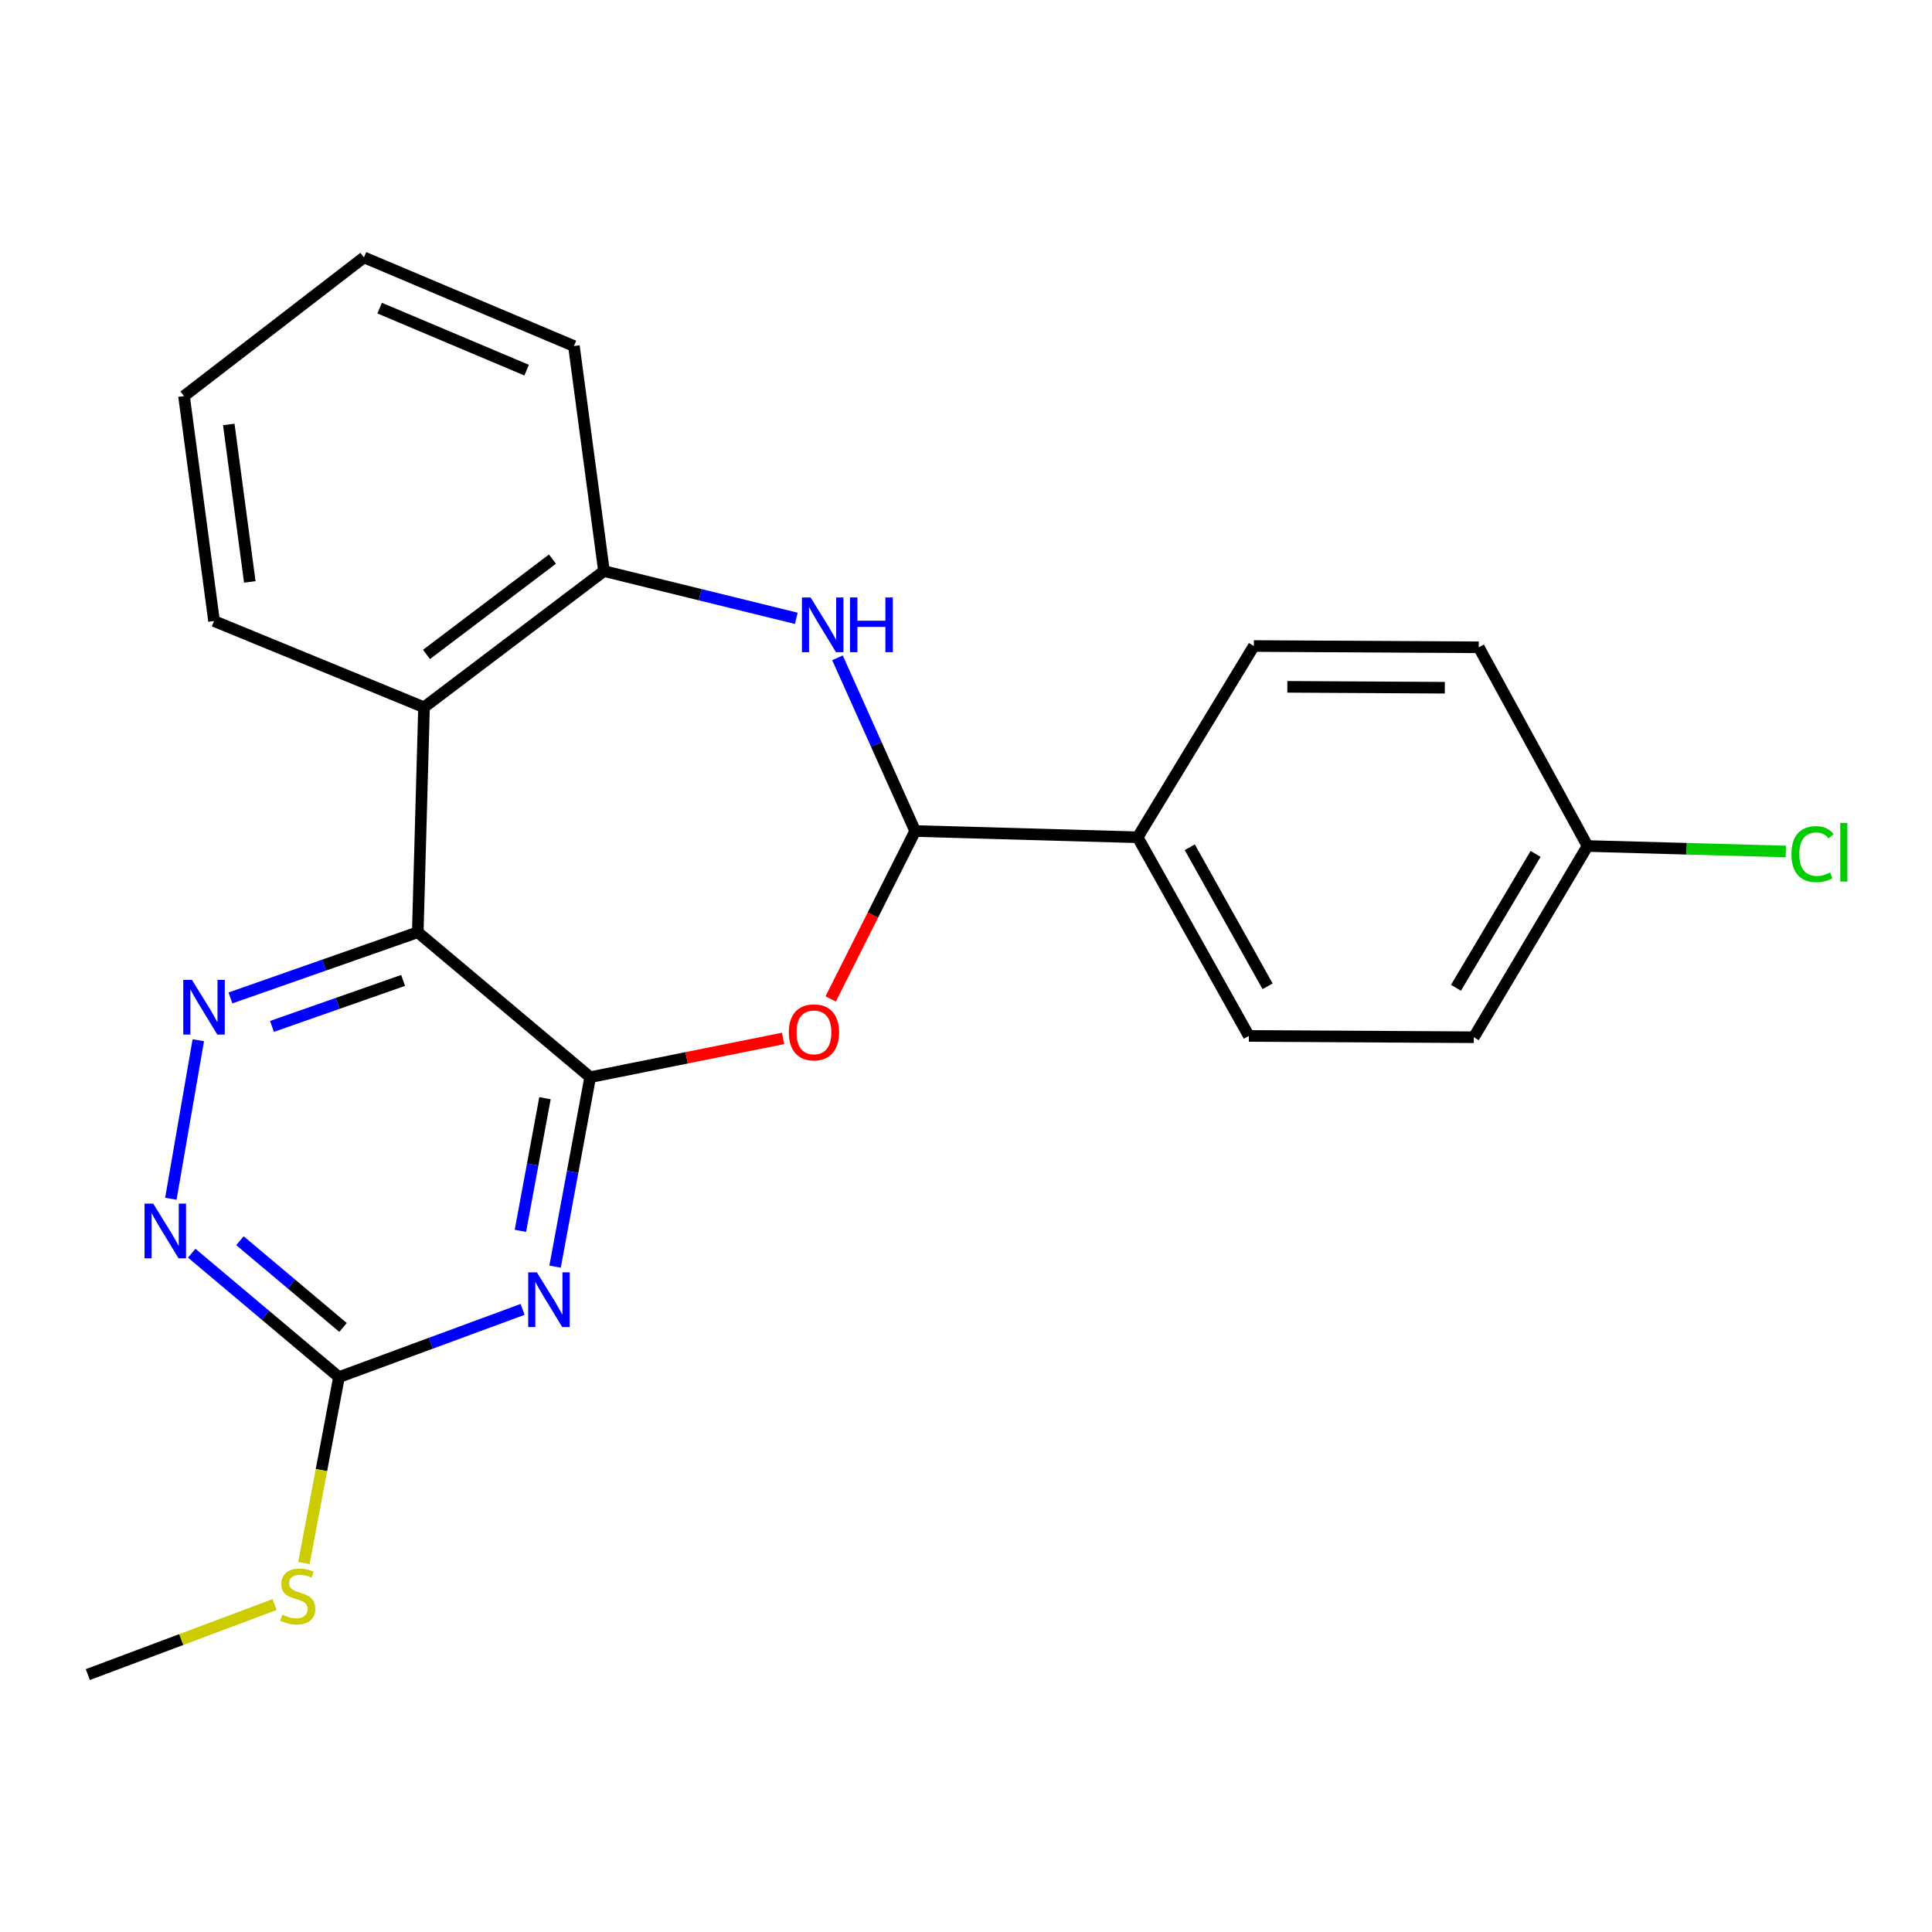 <?xml version='1.0' encoding='iso-8859-1'?>
<svg version='1.1' baseProfile='full'
              xmlns='http://www.w3.org/2000/svg'
                      xmlns:rdkit='http://www.rdkit.org/xml'
                      xmlns:xlink='http://www.w3.org/1999/xlink'
                  xml:space='preserve'
width='1000px' height='1000px' viewBox='0 0 1000 1000'>
<!-- END OF HEADER -->
<rect style='opacity:1.0;fill:#FFFFFF;stroke:none' width='1000' height='1000' x='0' y='0'> </rect>
<path class='bond-0' d='M 305.476,557.554 L 216.237,482.528' style='fill:none;fill-rule:evenodd;stroke:#000000;stroke-width:6px;stroke-linecap:butt;stroke-linejoin:miter;stroke-opacity:1' />
<path class='bond-1' d='M 305.476,557.554 L 296.39,606.588' style='fill:none;fill-rule:evenodd;stroke:#000000;stroke-width:6px;stroke-linecap:butt;stroke-linejoin:miter;stroke-opacity:1' />
<path class='bond-1' d='M 296.39,606.588 L 287.305,655.621' style='fill:none;fill-rule:evenodd;stroke:#0000FF;stroke-width:6px;stroke-linecap:butt;stroke-linejoin:miter;stroke-opacity:1' />
<path class='bond-1' d='M 282.08,568.434 L 275.72,602.758' style='fill:none;fill-rule:evenodd;stroke:#000000;stroke-width:6px;stroke-linecap:butt;stroke-linejoin:miter;stroke-opacity:1' />
<path class='bond-1' d='M 275.72,602.758 L 269.36,637.081' style='fill:none;fill-rule:evenodd;stroke:#0000FF;stroke-width:6px;stroke-linecap:butt;stroke-linejoin:miter;stroke-opacity:1' />
<path class='bond-2' d='M 305.476,557.554 L 355.409,547.514' style='fill:none;fill-rule:evenodd;stroke:#000000;stroke-width:6px;stroke-linecap:butt;stroke-linejoin:miter;stroke-opacity:1' />
<path class='bond-2' d='M 355.409,547.514 L 405.343,537.474' style='fill:none;fill-rule:evenodd;stroke:#FF0000;stroke-width:6px;stroke-linecap:butt;stroke-linejoin:miter;stroke-opacity:1' />
<path class='bond-3' d='M 216.237,482.528 L 167.755,499.53' style='fill:none;fill-rule:evenodd;stroke:#000000;stroke-width:6px;stroke-linecap:butt;stroke-linejoin:miter;stroke-opacity:1' />
<path class='bond-3' d='M 167.755,499.53 L 119.272,516.532' style='fill:none;fill-rule:evenodd;stroke:#0000FF;stroke-width:6px;stroke-linecap:butt;stroke-linejoin:miter;stroke-opacity:1' />
<path class='bond-3' d='M 208.649,507.467 L 174.711,519.368' style='fill:none;fill-rule:evenodd;stroke:#000000;stroke-width:6px;stroke-linecap:butt;stroke-linejoin:miter;stroke-opacity:1' />
<path class='bond-3' d='M 174.711,519.368 L 140.774,531.269' style='fill:none;fill-rule:evenodd;stroke:#0000FF;stroke-width:6px;stroke-linecap:butt;stroke-linejoin:miter;stroke-opacity:1' />
<path class='bond-6' d='M 216.237,482.528 L 219.472,366.077' style='fill:none;fill-rule:evenodd;stroke:#000000;stroke-width:6px;stroke-linecap:butt;stroke-linejoin:miter;stroke-opacity:1' />
<path class='bond-7' d='M 270.502,677.738 L 222.978,695.265' style='fill:none;fill-rule:evenodd;stroke:#0000FF;stroke-width:6px;stroke-linecap:butt;stroke-linejoin:miter;stroke-opacity:1' />
<path class='bond-7' d='M 222.978,695.265 L 175.454,712.791' style='fill:none;fill-rule:evenodd;stroke:#000000;stroke-width:6px;stroke-linecap:butt;stroke-linejoin:miter;stroke-opacity:1' />
<path class='bond-5' d='M 429.968,517.032 L 451.828,473.584' style='fill:none;fill-rule:evenodd;stroke:#FF0000;stroke-width:6px;stroke-linecap:butt;stroke-linejoin:miter;stroke-opacity:1' />
<path class='bond-5' d='M 451.828,473.584 L 473.688,430.136' style='fill:none;fill-rule:evenodd;stroke:#000000;stroke-width:6px;stroke-linecap:butt;stroke-linejoin:miter;stroke-opacity:1' />
<path class='bond-23' d='M 102.641,538.424 L 88.434,620.47' style='fill:none;fill-rule:evenodd;stroke:#0000FF;stroke-width:6px;stroke-linecap:butt;stroke-linejoin:miter;stroke-opacity:1' />
<path class='bond-4' d='M 433.479,340.486 L 453.584,385.311' style='fill:none;fill-rule:evenodd;stroke:#0000FF;stroke-width:6px;stroke-linecap:butt;stroke-linejoin:miter;stroke-opacity:1' />
<path class='bond-4' d='M 453.584,385.311 L 473.688,430.136' style='fill:none;fill-rule:evenodd;stroke:#000000;stroke-width:6px;stroke-linecap:butt;stroke-linejoin:miter;stroke-opacity:1' />
<path class='bond-24' d='M 412.162,320.046 L 362.387,307.814' style='fill:none;fill-rule:evenodd;stroke:#0000FF;stroke-width:6px;stroke-linecap:butt;stroke-linejoin:miter;stroke-opacity:1' />
<path class='bond-24' d='M 362.387,307.814 L 312.612,295.582' style='fill:none;fill-rule:evenodd;stroke:#000000;stroke-width:6px;stroke-linecap:butt;stroke-linejoin:miter;stroke-opacity:1' />
<path class='bond-10' d='M 473.688,430.136 L 588.843,433.371' style='fill:none;fill-rule:evenodd;stroke:#000000;stroke-width:6px;stroke-linecap:butt;stroke-linejoin:miter;stroke-opacity:1' />
<path class='bond-8' d='M 219.472,366.077 L 312.612,295.582' style='fill:none;fill-rule:evenodd;stroke:#000000;stroke-width:6px;stroke-linecap:butt;stroke-linejoin:miter;stroke-opacity:1' />
<path class='bond-8' d='M 220.756,338.74 L 285.954,289.394' style='fill:none;fill-rule:evenodd;stroke:#000000;stroke-width:6px;stroke-linecap:butt;stroke-linejoin:miter;stroke-opacity:1' />
<path class='bond-18' d='M 219.472,366.077 L 110.787,321.451' style='fill:none;fill-rule:evenodd;stroke:#000000;stroke-width:6px;stroke-linecap:butt;stroke-linejoin:miter;stroke-opacity:1' />
<path class='bond-9' d='M 175.454,712.791 L 137.34,680.718' style='fill:none;fill-rule:evenodd;stroke:#000000;stroke-width:6px;stroke-linecap:butt;stroke-linejoin:miter;stroke-opacity:1' />
<path class='bond-9' d='M 137.34,680.718 L 99.226,648.645' style='fill:none;fill-rule:evenodd;stroke:#0000FF;stroke-width:6px;stroke-linecap:butt;stroke-linejoin:miter;stroke-opacity:1' />
<path class='bond-9' d='M 177.555,687.085 L 150.875,664.633' style='fill:none;fill-rule:evenodd;stroke:#000000;stroke-width:6px;stroke-linecap:butt;stroke-linejoin:miter;stroke-opacity:1' />
<path class='bond-9' d='M 150.875,664.633 L 124.196,642.182' style='fill:none;fill-rule:evenodd;stroke:#0000FF;stroke-width:6px;stroke-linecap:butt;stroke-linejoin:miter;stroke-opacity:1' />
<path class='bond-11' d='M 175.454,712.791 L 166.382,760.911' style='fill:none;fill-rule:evenodd;stroke:#000000;stroke-width:6px;stroke-linecap:butt;stroke-linejoin:miter;stroke-opacity:1' />
<path class='bond-11' d='M 166.382,760.911 L 157.309,809.03' style='fill:none;fill-rule:evenodd;stroke:#CCCC00;stroke-width:6px;stroke-linecap:butt;stroke-linejoin:miter;stroke-opacity:1' />
<path class='bond-19' d='M 312.612,295.582 L 297.067,179.108' style='fill:none;fill-rule:evenodd;stroke:#000000;stroke-width:6px;stroke-linecap:butt;stroke-linejoin:miter;stroke-opacity:1' />
<path class='bond-12' d='M 588.843,433.371 L 646.409,536.205' style='fill:none;fill-rule:evenodd;stroke:#000000;stroke-width:6px;stroke-linecap:butt;stroke-linejoin:miter;stroke-opacity:1' />
<path class='bond-12' d='M 615.822,438.528 L 656.118,510.511' style='fill:none;fill-rule:evenodd;stroke:#000000;stroke-width:6px;stroke-linecap:butt;stroke-linejoin:miter;stroke-opacity:1' />
<path class='bond-13' d='M 588.843,433.371 L 648.99,334.38' style='fill:none;fill-rule:evenodd;stroke:#000000;stroke-width:6px;stroke-linecap:butt;stroke-linejoin:miter;stroke-opacity:1' />
<path class='bond-20' d='M 142.123,830.523 L 93.789,848.645' style='fill:none;fill-rule:evenodd;stroke:#CCCC00;stroke-width:6px;stroke-linecap:butt;stroke-linejoin:miter;stroke-opacity:1' />
<path class='bond-20' d='M 93.789,848.645 L 45.455,866.767' style='fill:none;fill-rule:evenodd;stroke:#000000;stroke-width:6px;stroke-linecap:butt;stroke-linejoin:miter;stroke-opacity:1' />
<path class='bond-16' d='M 646.409,536.205 L 762.849,536.871' style='fill:none;fill-rule:evenodd;stroke:#000000;stroke-width:6px;stroke-linecap:butt;stroke-linejoin:miter;stroke-opacity:1' />
<path class='bond-15' d='M 648.99,334.38 L 765.418,335.046' style='fill:none;fill-rule:evenodd;stroke:#000000;stroke-width:6px;stroke-linecap:butt;stroke-linejoin:miter;stroke-opacity:1' />
<path class='bond-15' d='M 666.334,355.502 L 747.834,355.968' style='fill:none;fill-rule:evenodd;stroke:#000000;stroke-width:6px;stroke-linecap:butt;stroke-linejoin:miter;stroke-opacity:1' />
<path class='bond-14' d='M 821.711,437.891 L 765.418,335.046' style='fill:none;fill-rule:evenodd;stroke:#000000;stroke-width:6px;stroke-linecap:butt;stroke-linejoin:miter;stroke-opacity:1' />
<path class='bond-17' d='M 821.711,437.891 L 873.015,439.311' style='fill:none;fill-rule:evenodd;stroke:#000000;stroke-width:6px;stroke-linecap:butt;stroke-linejoin:miter;stroke-opacity:1' />
<path class='bond-17' d='M 873.015,439.311 L 924.319,440.732' style='fill:none;fill-rule:evenodd;stroke:#00CC00;stroke-width:6px;stroke-linecap:butt;stroke-linejoin:miter;stroke-opacity:1' />
<path class='bond-25' d='M 821.711,437.891 L 762.849,536.871' style='fill:none;fill-rule:evenodd;stroke:#000000;stroke-width:6px;stroke-linecap:butt;stroke-linejoin:miter;stroke-opacity:1' />
<path class='bond-25' d='M 794.813,441.993 L 753.61,511.278' style='fill:none;fill-rule:evenodd;stroke:#000000;stroke-width:6px;stroke-linecap:butt;stroke-linejoin:miter;stroke-opacity:1' />
<path class='bond-21' d='M 110.787,321.451 L 95.242,205.012' style='fill:none;fill-rule:evenodd;stroke:#000000;stroke-width:6px;stroke-linecap:butt;stroke-linejoin:miter;stroke-opacity:1' />
<path class='bond-21' d='M 129.293,301.204 L 118.411,219.696' style='fill:none;fill-rule:evenodd;stroke:#000000;stroke-width:6px;stroke-linecap:butt;stroke-linejoin:miter;stroke-opacity:1' />
<path class='bond-26' d='M 297.067,179.108 L 188.382,133.233' style='fill:none;fill-rule:evenodd;stroke:#000000;stroke-width:6px;stroke-linecap:butt;stroke-linejoin:miter;stroke-opacity:1' />
<path class='bond-26' d='M 272.589,191.594 L 196.51,159.481' style='fill:none;fill-rule:evenodd;stroke:#000000;stroke-width:6px;stroke-linecap:butt;stroke-linejoin:miter;stroke-opacity:1' />
<path class='bond-22' d='M 95.242,205.012 L 188.382,133.233' style='fill:none;fill-rule:evenodd;stroke:#000000;stroke-width:6px;stroke-linecap:butt;stroke-linejoin:miter;stroke-opacity:1' />
<path  class='atom-2' d='M 277.878 658.549
L 287.158 673.549
Q 288.078 675.029, 289.558 677.709
Q 291.038 680.389, 291.118 680.549
L 291.118 658.549
L 294.878 658.549
L 294.878 686.869
L 290.998 686.869
L 281.038 670.469
Q 279.878 668.549, 278.638 666.349
Q 277.438 664.149, 277.078 663.469
L 277.078 686.869
L 273.398 686.869
L 273.398 658.549
L 277.878 658.549
' fill='#0000FF'/>
<path  class='atom-3' d='M 408.296 534.346
Q 408.296 527.546, 411.656 523.746
Q 415.016 519.946, 421.296 519.946
Q 427.576 519.946, 430.936 523.746
Q 434.296 527.546, 434.296 534.346
Q 434.296 541.226, 430.896 545.146
Q 427.496 549.026, 421.296 549.026
Q 415.056 549.026, 411.656 545.146
Q 408.296 541.266, 408.296 534.346
M 421.296 545.826
Q 425.616 545.826, 427.936 542.946
Q 430.296 540.026, 430.296 534.346
Q 430.296 528.786, 427.936 525.986
Q 425.616 523.146, 421.296 523.146
Q 416.976 523.146, 414.616 525.946
Q 412.296 528.746, 412.296 534.346
Q 412.296 540.066, 414.616 542.946
Q 416.976 545.826, 421.296 545.826
' fill='#FF0000'/>
<path  class='atom-4' d='M 99.341 507.166
L 108.621 522.166
Q 109.541 523.646, 111.021 526.326
Q 112.501 529.006, 112.581 529.166
L 112.581 507.166
L 116.341 507.166
L 116.341 535.486
L 112.461 535.486
L 102.501 519.086
Q 101.341 517.166, 100.101 514.966
Q 98.901 512.766, 98.541 512.086
L 98.541 535.486
L 94.861 535.486
L 94.861 507.166
L 99.341 507.166
' fill='#0000FF'/>
<path  class='atom-5' d='M 419.556 309.242
L 428.836 324.242
Q 429.756 325.722, 431.236 328.402
Q 432.716 331.082, 432.796 331.242
L 432.796 309.242
L 436.556 309.242
L 436.556 337.562
L 432.676 337.562
L 422.716 321.162
Q 421.556 319.242, 420.316 317.042
Q 419.116 314.842, 418.756 314.162
L 418.756 337.562
L 415.076 337.562
L 415.076 309.242
L 419.556 309.242
' fill='#0000FF'/>
<path  class='atom-5' d='M 439.956 309.242
L 443.796 309.242
L 443.796 321.282
L 458.276 321.282
L 458.276 309.242
L 462.116 309.242
L 462.116 337.562
L 458.276 337.562
L 458.276 324.482
L 443.796 324.482
L 443.796 337.562
L 439.956 337.562
L 439.956 309.242
' fill='#0000FF'/>
<path  class='atom-10' d='M 79.289 622.975
L 88.569 637.975
Q 89.489 639.455, 90.969 642.135
Q 92.449 644.815, 92.529 644.975
L 92.529 622.975
L 96.289 622.975
L 96.289 651.295
L 92.409 651.295
L 82.449 634.895
Q 81.289 632.975, 80.049 630.775
Q 78.849 628.575, 78.489 627.895
L 78.489 651.295
L 74.809 651.295
L 74.809 622.975
L 79.289 622.975
' fill='#0000FF'/>
<path  class='atom-12' d='M 146.104 835.751
Q 146.424 835.871, 147.744 836.431
Q 149.064 836.991, 150.504 837.351
Q 151.984 837.671, 153.424 837.671
Q 156.104 837.671, 157.664 836.391
Q 159.224 835.071, 159.224 832.791
Q 159.224 831.231, 158.424 830.271
Q 157.664 829.311, 156.464 828.791
Q 155.264 828.271, 153.264 827.671
Q 150.744 826.911, 149.224 826.191
Q 147.744 825.471, 146.664 823.951
Q 145.624 822.431, 145.624 819.871
Q 145.624 816.311, 148.024 814.111
Q 150.464 811.911, 155.264 811.911
Q 158.544 811.911, 162.264 813.471
L 161.344 816.551
Q 157.944 815.151, 155.384 815.151
Q 152.624 815.151, 151.104 816.311
Q 149.584 817.431, 149.624 819.391
Q 149.624 820.911, 150.384 821.831
Q 151.184 822.751, 152.304 823.271
Q 153.464 823.791, 155.384 824.391
Q 157.944 825.191, 159.464 825.991
Q 160.984 826.791, 162.064 828.431
Q 163.184 830.031, 163.184 832.791
Q 163.184 836.711, 160.544 838.831
Q 157.944 840.911, 153.584 840.911
Q 151.064 840.911, 149.144 840.351
Q 147.264 839.831, 145.024 838.911
L 146.104 835.751
' fill='#CCCC00'/>
<path  class='atom-18' d='M 927.231 442.094
Q 927.231 435.054, 930.511 431.374
Q 933.831 427.654, 940.111 427.654
Q 945.951 427.654, 949.071 431.774
L 946.431 433.934
Q 944.151 430.934, 940.111 430.934
Q 935.831 430.934, 933.551 433.814
Q 931.311 436.654, 931.311 442.094
Q 931.311 447.694, 933.631 450.574
Q 935.991 453.454, 940.551 453.454
Q 943.671 453.454, 947.311 451.574
L 948.431 454.574
Q 946.951 455.534, 944.711 456.094
Q 942.471 456.654, 939.991 456.654
Q 933.831 456.654, 930.511 452.894
Q 927.231 449.134, 927.231 442.094
' fill='#00CC00'/>
<path  class='atom-18' d='M 952.511 425.934
L 956.191 425.934
L 956.191 456.294
L 952.511 456.294
L 952.511 425.934
' fill='#00CC00'/>
</svg>
